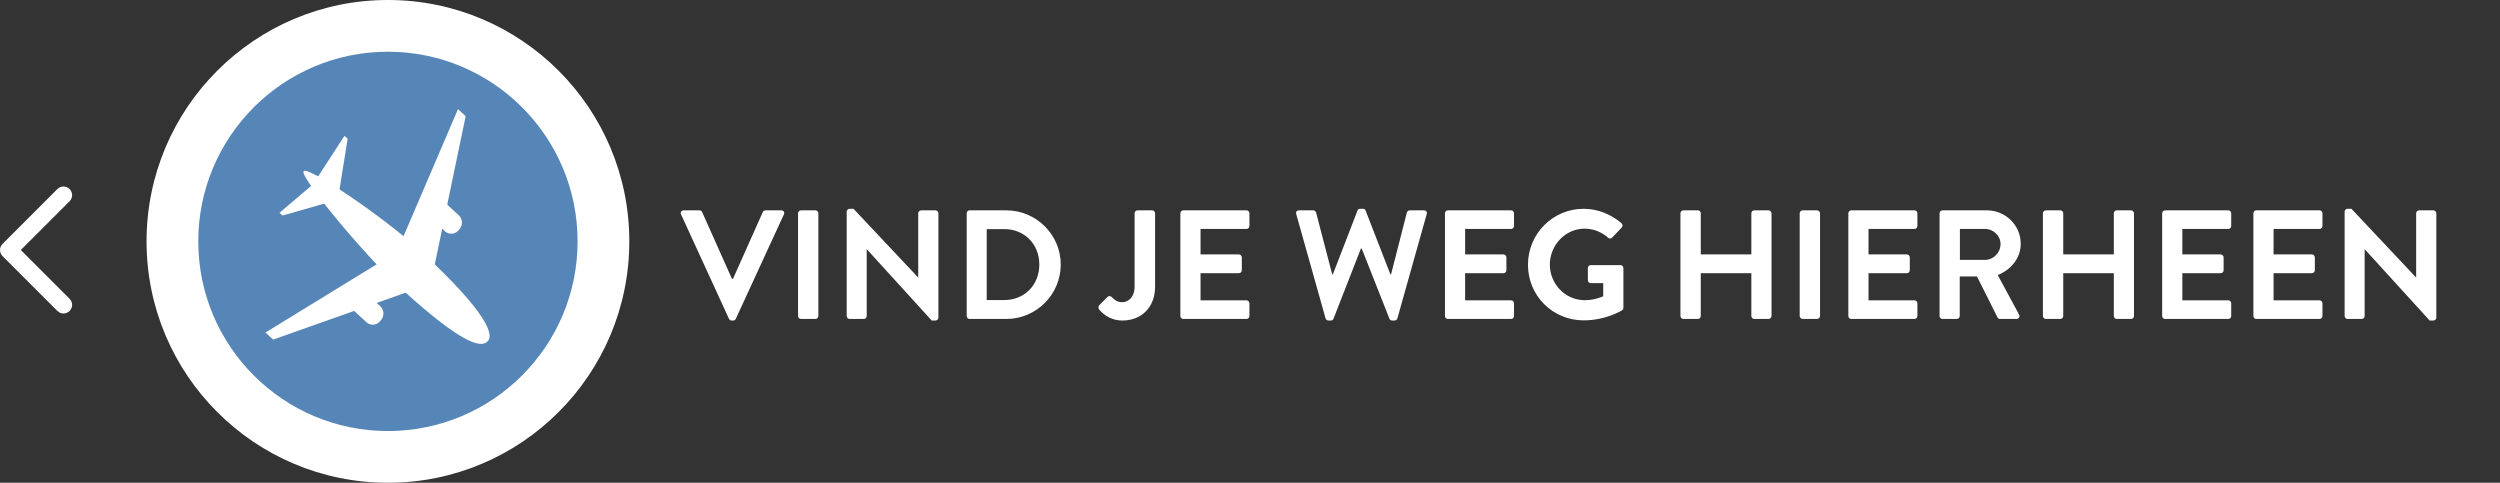 <svg width="290" height="56" viewBox="0 0 290 56" fill="none" xmlns="http://www.w3.org/2000/svg">
<rect x="0" y="0" width="290" height="56" fill="#333333" stroke="none"/>
<g clip-path="url(#clip0)">
<path d="M84.562 36.982C84.616 37.09 84.706 37.18 84.868 37.18H85.048C85.21 37.18 85.3 37.09 85.354 36.982L90.934 24.868C91.042 24.634 90.898 24.4 90.628 24.4H88.792C88.63 24.4 88.522 24.508 88.486 24.598L85.03 32.338H84.904L81.448 24.598C81.412 24.508 81.304 24.4 81.142 24.4H79.306C79.036 24.4 78.892 24.634 79 24.868L84.562 36.982ZM92.573 36.658C92.573 36.838 92.736 37 92.915 37H94.59C94.769 37 94.931 36.838 94.931 36.658V24.742C94.931 24.562 94.769 24.4 94.59 24.4H92.915C92.736 24.4 92.573 24.562 92.573 24.742V36.658ZM98.216 36.658C98.216 36.838 98.378 37 98.558 37H100.196C100.394 37 100.538 36.838 100.538 36.658V28.918H100.556L108.08 37.18H108.512C108.692 37.18 108.854 37.036 108.854 36.856V24.742C108.854 24.562 108.692 24.4 108.512 24.4H106.856C106.658 24.4 106.514 24.562 106.514 24.742V32.176H106.496L99.008 24.22H98.558C98.378 24.22 98.216 24.364 98.216 24.544V36.658ZM112.138 36.658C112.138 36.838 112.282 37 112.462 37H116.728C120.202 37 123.046 34.174 123.046 30.682C123.046 27.226 120.202 24.4 116.728 24.4H112.462C112.282 24.4 112.138 24.562 112.138 24.742V36.658ZM114.46 34.804V26.578H116.512C118.852 26.578 120.562 28.342 120.562 30.682C120.562 33.04 118.852 34.804 116.512 34.804H114.46ZM127.474 35.866C127.78 36.244 128.644 37.18 130.21 37.18C132.316 37.18 133.99 35.74 133.99 33.238V24.742C133.99 24.562 133.846 24.4 133.648 24.4H131.956C131.758 24.4 131.614 24.562 131.614 24.742V33.238C131.614 34.48 130.876 35.056 130.174 35.056C129.58 35.056 129.22 34.732 128.986 34.48C128.824 34.318 128.644 34.282 128.446 34.462L127.51 35.416C127.402 35.542 127.384 35.722 127.474 35.866ZM136.923 36.658C136.923 36.838 137.067 37 137.265 37H144.591C144.789 37 144.933 36.838 144.933 36.658V35.182C144.933 35.002 144.789 34.84 144.591 34.84H139.263V31.69H143.709C143.889 31.69 144.051 31.546 144.051 31.348V29.854C144.051 29.674 143.889 29.512 143.709 29.512H139.263V26.56H144.591C144.789 26.56 144.933 26.398 144.933 26.218V24.742C144.933 24.562 144.789 24.4 144.591 24.4H137.265C137.067 24.4 136.923 24.562 136.923 24.742V36.658ZM153.764 36.928C153.8 37.072 153.944 37.18 154.088 37.18H154.376C154.556 37.18 154.628 37.09 154.682 36.982L157.868 28.828H157.958L161.18 36.982C161.216 37.09 161.324 37.18 161.486 37.18H161.774C161.918 37.18 162.062 37.072 162.098 36.928L165.5 24.832C165.572 24.58 165.428 24.4 165.176 24.4H163.52C163.376 24.4 163.232 24.526 163.196 24.652L161.36 31.834H161.288L158.408 24.418C158.372 24.31 158.282 24.22 158.102 24.22H157.778C157.598 24.22 157.508 24.31 157.472 24.418L154.61 31.834H154.538L152.666 24.652C152.63 24.526 152.486 24.4 152.342 24.4H150.686C150.434 24.4 150.29 24.58 150.362 24.832L153.764 36.928ZM167.615 36.658C167.615 36.838 167.759 37 167.957 37H175.283C175.481 37 175.625 36.838 175.625 36.658V35.182C175.625 35.002 175.481 34.84 175.283 34.84H169.955V31.69H174.401C174.581 31.69 174.743 31.546 174.743 31.348V29.854C174.743 29.674 174.581 29.512 174.401 29.512H169.955V26.56H175.283C175.481 26.56 175.625 26.398 175.625 26.218V24.742C175.625 24.562 175.481 24.4 175.283 24.4H167.957C167.759 24.4 167.615 24.562 167.615 24.742V36.658ZM177.244 30.718C177.244 34.318 180.124 37.162 183.706 37.162C186.316 37.162 188.17 35.992 188.17 35.992C188.242 35.938 188.314 35.848 188.314 35.704V31.096C188.314 30.916 188.17 30.754 187.99 30.754H184.534C184.336 30.754 184.192 30.898 184.192 31.096V32.518C184.192 32.698 184.336 32.842 184.534 32.842H185.974V34.372C185.614 34.516 184.84 34.822 183.832 34.822C181.564 34.822 179.782 32.932 179.782 30.7C179.782 28.45 181.564 26.524 183.814 26.524C184.804 26.524 185.758 26.884 186.532 27.568C186.694 27.712 186.856 27.712 187 27.568L188.116 26.398C188.26 26.254 188.242 26.038 188.098 25.894C186.874 24.85 185.326 24.22 183.706 24.22C180.124 24.22 177.244 27.118 177.244 30.718ZM194.931 36.658C194.931 36.838 195.093 37 195.273 37H196.947C197.145 37 197.289 36.838 197.289 36.658V31.69H203.157V36.658C203.157 36.838 203.301 37 203.499 37H205.155C205.335 37 205.497 36.838 205.497 36.658V24.742C205.497 24.562 205.335 24.4 205.155 24.4H203.499C203.301 24.4 203.157 24.562 203.157 24.742V29.512H197.289V24.742C197.289 24.562 197.145 24.4 196.947 24.4H195.273C195.093 24.4 194.931 24.562 194.931 24.742V36.658ZM208.765 36.658C208.765 36.838 208.927 37 209.107 37H210.781C210.961 37 211.123 36.838 211.123 36.658V24.742C211.123 24.562 210.961 24.4 210.781 24.4H209.107C208.927 24.4 208.765 24.562 208.765 24.742V36.658ZM214.408 36.658C214.408 36.838 214.552 37 214.75 37H222.076C222.274 37 222.418 36.838 222.418 36.658V35.182C222.418 35.002 222.274 34.84 222.076 34.84H216.748V31.69H221.194C221.374 31.69 221.536 31.546 221.536 31.348V29.854C221.536 29.674 221.374 29.512 221.194 29.512H216.748V26.56H222.076C222.274 26.56 222.418 26.398 222.418 26.218V24.742C222.418 24.562 222.274 24.4 222.076 24.4H214.75C214.552 24.4 214.408 24.562 214.408 24.742V36.658ZM224.99 36.658C224.99 36.838 225.134 37 225.332 37H226.988C227.168 37 227.33 36.838 227.33 36.658V32.068H229.328L231.722 36.838C231.758 36.91 231.848 37 232.01 37H233.9C234.206 37 234.332 36.712 234.206 36.478L231.74 31.906C233.306 31.276 234.404 29.926 234.404 28.27C234.404 26.128 232.64 24.4 230.48 24.4H225.332C225.134 24.4 224.99 24.562 224.99 24.742V36.658ZM227.348 30.142V26.56H230.282C231.236 26.56 232.064 27.352 232.064 28.306C232.064 29.314 231.236 30.142 230.282 30.142H227.348ZM236.978 36.658C236.978 36.838 237.14 37 237.32 37H238.994C239.192 37 239.336 36.838 239.336 36.658V31.69H245.204V36.658C245.204 36.838 245.348 37 245.546 37H247.202C247.382 37 247.544 36.838 247.544 36.658V24.742C247.544 24.562 247.382 24.4 247.202 24.4H245.546C245.348 24.4 245.204 24.562 245.204 24.742V29.512H239.336V24.742C239.336 24.562 239.192 24.4 238.994 24.4H237.32C237.14 24.4 236.978 24.562 236.978 24.742V36.658ZM250.812 36.658C250.812 36.838 250.956 37 251.154 37H258.48C258.678 37 258.822 36.838 258.822 36.658V35.182C258.822 35.002 258.678 34.84 258.48 34.84H253.152V31.69H257.598C257.778 31.69 257.94 31.546 257.94 31.348V29.854C257.94 29.674 257.778 29.512 257.598 29.512H253.152V26.56H258.48C258.678 26.56 258.822 26.398 258.822 26.218V24.742C258.822 24.562 258.678 24.4 258.48 24.4H251.154C250.956 24.4 250.812 24.562 250.812 24.742V36.658ZM261.394 36.658C261.394 36.838 261.538 37 261.736 37H269.062C269.26 37 269.404 36.838 269.404 36.658V35.182C269.404 35.002 269.26 34.84 269.062 34.84H263.734V31.69H268.18C268.36 31.69 268.522 31.546 268.522 31.348V29.854C268.522 29.674 268.36 29.512 268.18 29.512H263.734V26.56H269.062C269.26 26.56 269.404 26.398 269.404 26.218V24.742C269.404 24.562 269.26 24.4 269.062 24.4H261.736C261.538 24.4 261.394 24.562 261.394 24.742V36.658ZM271.976 36.658C271.976 36.838 272.138 37 272.318 37H273.956C274.154 37 274.298 36.838 274.298 36.658V28.918H274.316L281.84 37.18H282.272C282.452 37.18 282.614 37.036 282.614 36.856V24.742C282.614 24.562 282.452 24.4 282.272 24.4H280.616C280.418 24.4 280.274 24.562 280.274 24.742V32.176H280.256L272.768 24.22H272.318C272.138 24.22 271.976 24.364 271.976 24.544V36.658Z" fill="white"/>
<path d="M0.293 28.293C-0.098 28.683 -0.098 29.317 0.293 29.707L6.657 36.071C7.047 36.462 7.681 36.462 8.071 36.071C8.462 35.681 8.462 35.047 8.071 34.657L2.414 29L8.071 23.343C8.462 22.953 8.462 22.32 8.071 21.929C7.681 21.538 7.047 21.538 6.657 21.929L0.293 28.293ZM1 30H2L2 28H1L1 30Z" fill="white"/>
<circle cx="45" cy="28" r="28" fill="white"/>
<circle cx="45" cy="28" r="22" fill="#5685B8"/>
<path fill-rule="evenodd" clip-rule="evenodd" d="M46.233 33.202C42.133 29.431 34.699 20.458 35.221 19.852C35.743 19.246 44.521 25.188 48.62 28.959C56.819 36.501 57.196 38.867 56.619 39.537C56.042 40.206 54.431 40.744 46.233 33.202L53.818 36.827Z" fill="white"/>
<path fill-rule="evenodd" clip-rule="evenodd" d="M50.206 31.771L54.018 13.476L53.128 12.658L46.425 28.296L50.206 31.771Z" fill="white"/>
<path fill-rule="evenodd" clip-rule="evenodd" d="M30.796 38.569L31.685 39.391L48.838 33.317L45.06 29.823L30.796 38.569Z" fill="white"/>
<path fill-rule="evenodd" clip-rule="evenodd" d="M39.214 23.044L40.326 16.093L39.958 15.758L36.706 20.765L39.214 23.044Z" fill="white"/>
<path fill-rule="evenodd" clip-rule="evenodd" d="M39.157 23.175L32.775 25.004L32.421 24.686L36.741 21.011L39.157 23.175Z" fill="white"/>
<path fill-rule="evenodd" clip-rule="evenodd" d="M49.227 24.634C48.769 24.214 48.728 23.491 49.136 23.019L49.262 22.872C49.67 22.4 50.371 22.358 50.829 22.778L53.213 24.967C53.67 25.387 53.712 26.11 53.304 26.583L53.178 26.729C52.77 27.201 52.069 27.243 51.611 26.823L49.227 24.634Z" fill="white"/>
<path fill-rule="evenodd" clip-rule="evenodd" d="M40.12 35.187C39.663 34.767 39.621 34.043 40.029 33.571L40.156 33.424C40.563 32.952 41.264 32.91 41.722 33.331L44.106 35.519C44.564 35.939 44.605 36.663 44.197 37.135L44.071 37.282C43.663 37.754 42.962 37.795 42.504 37.375L40.12 35.187Z" fill="white"/>
</g>
<defs>
<clipPath id="clip0">
<rect width="290" height="56" fill="white"/>
</clipPath>
</defs>
</svg>
